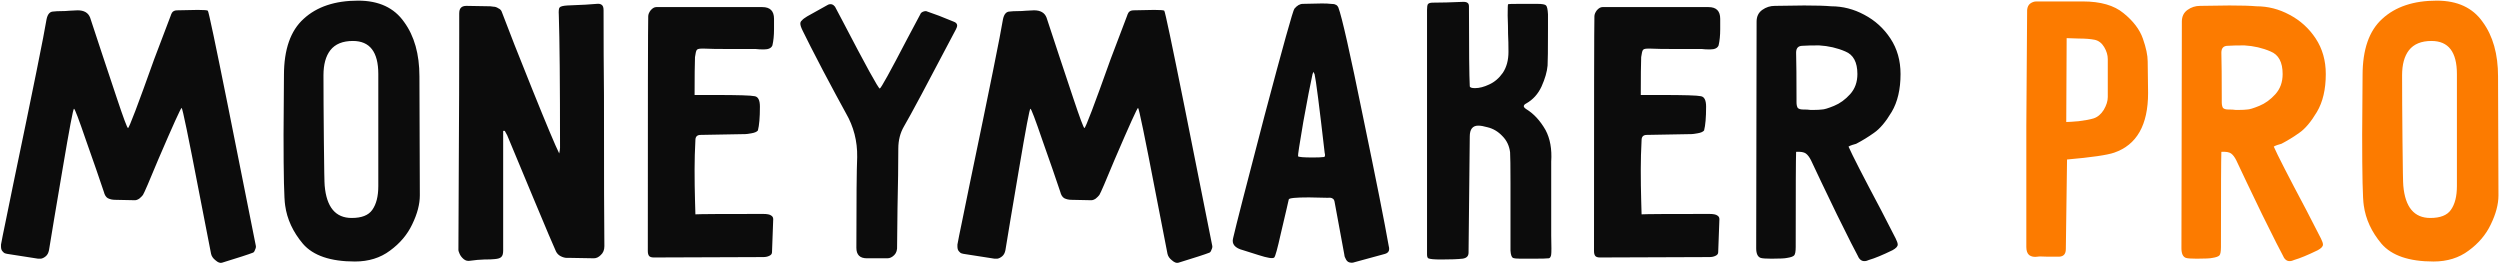 <?xml version="1.0" encoding="UTF-8"?> <svg xmlns="http://www.w3.org/2000/svg" width="1266" height="134" viewBox="0 0 1266 134" fill="none"><path d="M100.149 5.02C103.279 5.02 104.981 5.156 105.253 5.428C105.662 5.837 109.065 21.967 115.462 53.819C121.86 85.672 126.556 109.221 129.551 124.466C129.687 125.011 129.551 125.691 129.142 126.508C128.87 127.325 128.53 127.801 128.122 127.937C126.08 128.754 120.839 130.456 112.4 133.042C111.447 133.314 110.358 132.906 109.133 131.817C107.908 130.864 107.159 129.775 106.887 128.55L100.965 98.127C95.384 69.133 92.39 54.636 91.981 54.636C91.573 54.636 87.626 63.348 80.139 80.771C75.647 91.661 73.061 97.65 72.38 98.739C71.972 99.284 71.359 99.896 70.542 100.577C69.726 101.121 68.977 101.394 68.296 101.394L58.291 101.189C56.93 101.189 55.705 100.917 54.616 100.373C53.663 99.828 52.983 98.739 52.574 97.106C50.396 90.572 47.402 81.928 43.59 71.175C39.915 60.421 37.873 55.044 37.465 55.044C37.056 55.044 35.151 65.117 31.748 85.263C28.345 105.273 26.031 119.089 24.806 126.712C24.533 128.073 23.989 129.094 23.172 129.775C22.355 130.456 21.539 130.864 20.722 131C20.041 131 19.565 131 19.293 131L3.571 128.55C3.435 128.55 3.162 128.482 2.754 128.346C2.21 128.21 1.733 127.869 1.325 127.325C0.78 126.78 0.508 125.964 0.508 124.875V123.854C0.916 121.54 1.665 117.796 2.754 112.624C3.843 107.451 5.136 101.121 6.633 93.635C16.706 45.312 22.355 17.339 23.581 9.716C24.125 7.13 25.282 5.837 27.052 5.837C28.141 5.701 29.434 5.632 30.931 5.632C32.428 5.632 33.858 5.564 35.219 5.428L39.303 5.224C42.569 5.224 44.679 6.449 45.632 8.899L51.962 28.092C53.323 32.04 55.705 39.186 59.108 49.532C62.511 59.741 64.417 64.845 64.825 64.845C65.37 64.845 69.794 53.207 78.097 29.93L86.469 7.878C86.469 7.742 86.673 7.266 87.081 6.449C87.626 5.632 88.51 5.224 89.735 5.224L100.149 5.02ZM212.399 38.71L212.603 98.944C212.603 103.435 211.31 108.336 208.724 113.645C206.274 118.817 202.53 123.241 197.494 126.916C192.593 130.592 186.672 132.429 179.73 132.429C167.343 132.429 158.563 129.435 153.391 123.445C148.354 117.456 145.359 110.99 144.407 104.048C143.862 100.781 143.59 88.802 143.59 68.112L143.794 38.097C143.794 25.03 147.129 15.501 153.799 9.512C160.469 3.386 169.657 0.324 181.364 0.324C191.845 0.324 199.604 3.931 204.64 11.145C209.813 18.224 212.399 27.412 212.399 38.71ZM164.008 71.583C164.144 85.468 164.28 92.954 164.416 94.043C165.369 104.933 169.929 110.378 178.097 110.378C183.133 110.378 186.604 109.016 188.51 106.294C190.552 103.435 191.573 99.42 191.573 94.247V37.485C191.573 26.323 187.285 20.742 178.709 20.742C173.537 20.742 169.725 22.307 167.275 25.438C164.961 28.433 163.804 32.653 163.804 38.097C163.804 46.537 163.872 57.699 164.008 71.583ZM255.622 66.274H254.805V83.017V126.916C254.805 128.55 254.465 129.639 253.784 130.183C253.24 130.728 252.151 131.068 250.517 131.204C249.428 131.34 247.659 131.408 245.209 131.408C244.392 131.408 243.235 131.476 241.737 131.613C240.376 131.749 239.219 131.885 238.266 132.021C236.905 132.293 235.748 132.021 234.795 131.204C233.842 130.387 233.162 129.503 232.753 128.55C232.345 127.597 232.141 126.984 232.141 126.712C232.141 118.137 232.209 102.687 232.345 80.363C232.481 58.039 232.549 36.94 232.549 17.067V6.858C232.549 5.496 232.822 4.543 233.366 3.999C233.91 3.318 234.863 2.978 236.225 2.978L248.271 3.182C248.544 3.182 249.088 3.25 249.905 3.386C250.721 3.386 251.538 3.659 252.355 4.203C253.308 4.612 253.92 5.292 254.193 6.245C257.459 14.957 262.632 28.092 269.71 45.652C276.789 63.212 281.281 73.897 283.186 77.709C283.459 76.347 283.595 75.394 283.595 74.85C283.595 42.317 283.391 19.925 282.982 7.674C282.846 5.496 282.982 4.203 283.391 3.795C283.799 3.25 285.092 2.91 287.27 2.774C294.621 2.502 299.589 2.229 302.175 1.957C303.4 1.821 304.285 2.025 304.83 2.57C305.374 2.978 305.646 3.863 305.646 5.224C305.646 20.742 305.714 35.103 305.851 48.306C305.851 89.687 305.919 115.142 306.055 124.67C306.055 126.576 305.442 128.073 304.217 129.162C303.128 130.251 301.971 130.796 300.746 130.796L288.903 130.592C288.631 130.592 288.019 130.592 287.066 130.592C286.113 130.592 285.092 130.319 284.003 129.775C282.914 129.23 282.097 128.414 281.553 127.325C280.464 125.011 276.653 116.027 270.119 100.373C263.585 84.719 259.161 74.101 256.847 68.52L255.622 66.274ZM391.147 22.988C390.603 24.349 389.174 25.03 386.86 25.03C385.09 25.03 383.729 24.962 382.776 24.826H371.138C363.651 24.826 358.887 24.758 356.845 24.621H355.211C353.85 24.621 353.033 24.894 352.761 25.438C352.489 25.846 352.217 27.003 351.945 28.909C351.808 32.448 351.74 38.846 351.74 48.102H361.949C373.656 48.102 380.394 48.306 382.163 48.715C383.933 48.987 384.818 50.757 384.818 54.023C384.818 59.468 384.477 63.484 383.797 66.07C383.252 66.751 382.163 67.227 380.53 67.499C379.033 67.772 378.012 67.908 377.467 67.908L354.803 68.316C353.033 68.316 352.149 69.201 352.149 70.971C351.876 76.143 351.74 81.044 351.74 85.672C351.74 91.389 351.808 96.561 351.945 101.189C352.081 105.681 352.149 108.132 352.149 108.54C354.191 108.404 365.625 108.336 386.451 108.336C388.493 108.336 389.854 108.608 390.535 109.153C391.215 109.561 391.556 110.173 391.556 110.99L390.943 127.733C390.943 128.55 390.467 129.162 389.514 129.571C388.697 129.979 387.676 130.183 386.451 130.183L331.118 130.387C329.893 130.387 329.076 130.115 328.668 129.571C328.259 129.026 328.055 128.21 328.055 127.121C328.055 51.846 328.123 12.234 328.259 8.287C328.259 7.334 328.668 6.313 329.485 5.224C330.437 4.135 331.39 3.591 332.343 3.591H348.678H386.043C389.99 3.591 391.964 5.564 391.964 9.512C391.964 9.784 391.964 11.554 391.964 14.821C391.964 17.951 391.692 20.674 391.147 22.988ZM426.522 10.329C438.501 33.333 444.83 44.835 445.511 44.835C446.055 44.835 450.683 36.464 459.395 19.721L466.133 7.062C466.269 6.653 466.61 6.313 467.154 6.041C467.699 5.769 468.243 5.632 468.787 5.632H468.992C473.075 6.994 477.703 8.763 482.876 10.941C484.101 11.35 484.714 12.03 484.714 12.983C484.714 13.391 484.509 14.004 484.101 14.821C469.672 42.317 460.892 58.72 457.762 64.028C455.856 67.295 454.903 71.039 454.903 75.258C454.903 83.426 454.767 93.499 454.495 105.477C454.359 117.456 454.291 123.786 454.291 124.466C454.427 126.508 453.95 128.073 452.861 129.162C451.772 130.251 450.615 130.796 449.39 130.796H438.977C435.438 130.796 433.668 129.026 433.668 125.487C433.668 100.985 433.804 85.672 434.077 79.546C434.213 71.515 432.307 64.097 428.36 57.29C425.501 52.118 421.622 44.903 416.721 35.647C411.821 26.255 408.418 19.585 406.512 15.637C405.695 14.004 405.287 12.779 405.287 11.962C405.287 11.281 405.559 10.737 406.104 10.329C406.512 9.784 407.397 9.104 408.758 8.287L419.376 2.366C420.737 1.821 421.894 2.161 422.847 3.386L426.522 10.329ZM584.482 5.02C587.613 5.02 589.314 5.156 589.586 5.428C589.995 5.837 593.398 21.967 599.796 53.819C606.193 85.672 610.889 109.221 613.884 124.466C614.02 125.011 613.884 125.691 613.476 126.508C613.203 127.325 612.863 127.801 612.455 127.937C610.413 128.754 605.172 130.456 596.733 133.042C595.78 133.314 594.691 132.906 593.466 131.817C592.241 130.864 591.492 129.775 591.22 128.55L585.299 98.127C579.718 69.133 576.723 54.636 576.315 54.636C575.906 54.636 571.959 63.348 564.472 80.771C559.98 91.661 557.394 97.65 556.713 98.739C556.305 99.284 555.692 99.896 554.876 100.577C554.059 101.121 553.31 101.394 552.63 101.394L542.625 101.189C541.263 101.189 540.038 100.917 538.949 100.373C537.997 99.828 537.316 98.739 536.908 97.106C534.73 90.572 531.735 81.928 527.924 71.175C524.248 60.421 522.206 55.044 521.798 55.044C521.39 55.044 519.484 65.117 516.081 85.263C512.678 105.273 510.364 119.089 509.139 126.712C508.867 128.073 508.322 129.094 507.505 129.775C506.689 130.456 505.872 130.864 505.055 131C504.375 131 503.898 131 503.626 131L487.904 128.55C487.768 128.55 487.496 128.482 487.087 128.346C486.543 128.21 486.066 127.869 485.658 127.325C485.113 126.78 484.841 125.964 484.841 124.875V123.854C485.25 121.54 485.998 117.796 487.087 112.624C488.176 107.451 489.469 101.121 490.967 93.635C501.04 45.312 506.689 17.339 507.914 9.716C508.458 7.13 509.615 5.837 511.385 5.837C512.474 5.701 513.767 5.632 515.264 5.632C516.762 5.632 518.191 5.564 519.552 5.428L523.636 5.224C526.903 5.224 529.013 6.449 529.965 8.899L536.295 28.092C537.656 32.04 540.038 39.186 543.441 49.532C546.844 59.741 548.75 64.845 549.158 64.845C549.703 64.845 554.127 53.207 562.43 29.93L570.802 7.878C570.802 7.742 571.006 7.266 571.414 6.449C571.959 5.632 572.844 5.224 574.069 5.224L584.482 5.02ZM685.707 132.838C685.434 132.974 685.026 133.042 684.481 133.042C683.12 133.042 682.167 132.497 681.623 131.408C681.078 130.456 680.806 129.707 680.806 129.162L675.906 102.619C675.77 101.53 675.429 100.849 674.885 100.577C674.34 100.169 673.524 100.032 672.435 100.169L662.838 99.964C656.168 99.964 652.765 100.305 652.629 100.985L651.608 105.477C651.336 106.839 650.315 111.194 648.545 118.545C646.912 125.895 645.823 129.843 645.279 130.387C644.598 131.068 641.944 130.66 637.315 129.162C632.687 127.665 630.101 126.848 629.557 126.712C625.337 125.623 623.635 123.581 624.452 120.587C625.813 114.597 631.122 93.907 640.378 58.516C649.771 23.124 654.807 5.088 655.488 4.407C656.849 2.774 658.278 1.957 659.775 1.957L669.372 1.753C671.414 1.753 672.911 1.821 673.864 1.957C675.089 1.957 675.906 2.093 676.314 2.366C676.859 2.502 677.335 2.978 677.743 3.795C679.513 8.423 683.665 26.799 690.199 58.924C696.868 91.049 701.224 112.964 703.266 124.67C703.402 125.079 703.47 125.555 703.47 126.1C703.47 127.325 702.79 128.141 701.429 128.55L685.707 132.838ZM657.325 79.138C657.734 79.546 660.184 79.75 664.676 79.75C667.262 79.75 669.032 79.682 669.985 79.546H670.189C671.005 79.546 671.21 78.798 670.801 77.3C668.079 53.615 666.377 40.343 665.697 37.485C665.561 37.349 665.424 37.076 665.288 36.668C665.288 36.124 665.084 36.396 664.676 37.485C663.587 42.385 662.021 50.484 659.98 61.782C658.074 72.944 657.189 78.73 657.325 79.138ZM743.881 3.999C743.881 25.234 744.017 38.438 744.289 43.61C744.289 44.291 745.174 44.631 746.944 44.631C749.121 44.631 751.504 44.019 754.09 42.794C756.812 41.568 759.126 39.595 761.032 36.872C762.938 34.014 763.891 30.475 763.891 26.255C763.891 22.852 763.823 19.857 763.686 17.271C763.686 14.684 763.618 11.554 763.482 7.878C763.482 4.203 763.55 2.297 763.686 2.161C763.823 2.025 765.728 1.957 769.403 1.957H778.387C780.974 1.957 782.471 2.229 782.879 2.774C783.424 3.182 783.764 4.68 783.9 7.266V14.616C783.9 25.098 783.832 31.291 783.696 33.197C783.424 36.328 782.403 39.867 780.633 43.814C778.864 47.626 776.278 50.484 772.875 52.39C772.058 52.798 771.649 53.275 771.649 53.819C771.649 54.228 772.058 54.704 772.875 55.249C776.686 57.563 779.953 61.102 782.675 65.866C784.989 70.222 785.942 75.531 785.534 81.792V89.755V105.069C785.534 109.153 785.534 113.917 785.534 119.362C785.67 124.806 785.67 127.937 785.534 128.754C785.534 129.162 785.398 129.639 785.125 130.183C784.853 130.592 784.581 130.796 784.309 130.796C783.356 130.932 780.633 131 776.141 131H769.812C768.042 131 766.817 130.864 766.137 130.592C765.456 130.183 765.048 128.958 764.911 126.916C764.911 124.738 764.911 123.377 764.911 122.833V115.278V92.41C764.911 84.379 764.843 79.274 764.707 77.096C764.299 73.829 763.006 71.107 760.828 68.929C758.65 66.615 756.132 65.117 753.273 64.437C751.367 63.892 749.802 63.62 748.577 63.62C745.718 63.62 744.289 65.458 744.289 69.133L743.677 127.937C743.677 129.707 742.656 130.728 740.614 131C738.164 131.272 734.556 131.408 729.792 131.408C726.253 131.408 724.075 131.204 723.258 130.796C722.85 130.524 722.646 129.843 722.646 128.754V5.02C722.646 3.659 722.782 2.706 723.054 2.161C723.463 1.617 724.279 1.345 725.504 1.345C729.588 1.345 734.761 1.209 741.022 0.936C742.111 0.936 742.86 1.14 743.268 1.549C743.677 1.821 743.881 2.434 743.881 3.386V3.999ZM870.296 22.988C869.752 24.349 868.323 25.03 866.009 25.03C864.239 25.03 862.878 24.962 861.925 24.826H850.287C842.8 24.826 838.036 24.758 835.994 24.621H834.36C832.999 24.621 832.182 24.894 831.91 25.438C831.638 25.846 831.366 27.003 831.093 28.909C830.957 32.448 830.889 38.846 830.889 48.102H841.098C852.805 48.102 859.543 48.306 861.312 48.715C863.082 48.987 863.967 50.757 863.967 54.023C863.967 59.468 863.626 63.484 862.946 66.07C862.401 66.751 861.312 67.227 859.679 67.499C858.182 67.772 857.161 67.908 856.616 67.908L833.952 68.316C832.182 68.316 831.298 69.201 831.298 70.971C831.025 76.143 830.889 81.044 830.889 85.672C830.889 91.389 830.957 96.561 831.093 101.189C831.23 105.681 831.298 108.132 831.298 108.54C833.339 108.404 844.774 108.336 865.6 108.336C867.642 108.336 869.003 108.608 869.684 109.153C870.364 109.561 870.705 110.173 870.705 110.99L870.092 127.733C870.092 128.55 869.616 129.162 868.663 129.571C867.846 129.979 866.825 130.183 865.6 130.183L810.267 130.387C809.042 130.387 808.225 130.115 807.817 129.571C807.408 129.026 807.204 128.21 807.204 127.121C807.204 51.846 807.272 12.234 807.408 8.287C807.408 7.334 807.817 6.313 808.634 5.224C809.586 4.135 810.539 3.591 811.492 3.591H827.827H865.192C869.139 3.591 871.113 5.564 871.113 9.512C871.113 9.784 871.113 11.554 871.113 14.821C871.113 17.951 870.841 20.674 870.296 22.988ZM937.932 73.421C937.115 73.693 936.502 73.965 936.094 74.237C937.863 78.321 943.376 89.075 952.633 106.498L959.983 120.791C960.664 122.152 961.004 123.173 961.004 123.854C961.004 124.806 960.119 125.759 958.35 126.712C953.313 129.162 949.366 130.796 946.507 131.613C945.69 132.021 944.874 132.225 944.057 132.225C942.56 132.225 941.403 131.204 940.586 129.162C939.769 127.801 936.298 120.927 930.173 108.54C924.183 96.153 919.827 87.033 917.105 81.18C916.288 79.546 915.403 78.389 914.451 77.709C913.498 77.028 911.864 76.756 909.55 76.892C909.414 79.614 909.346 95.677 909.346 125.079C909.346 127.393 909.074 128.822 908.529 129.367C907.985 129.911 906.828 130.319 905.058 130.592C903.969 130.864 901.315 131 897.095 131C894.237 131 892.399 130.864 891.582 130.592C890.085 130.047 889.336 128.414 889.336 125.691L889.54 10.941C889.54 8.355 890.493 6.381 892.399 5.02C894.305 3.659 896.415 2.978 898.729 2.978L913.634 2.774C919.759 2.774 924.319 2.91 927.314 3.182C933.167 3.182 938.748 4.612 944.057 7.47C949.502 10.329 953.926 14.344 957.329 19.517C960.732 24.689 962.433 30.679 962.433 37.485C962.433 45.244 960.936 51.641 957.941 56.678C954.947 61.714 951.952 65.254 948.957 67.295C946.099 69.337 943.104 71.175 939.973 72.808C939.565 72.944 938.884 73.148 937.932 73.421ZM909.55 26.663C909.686 31.564 909.754 39.391 909.754 50.144V51.778C909.754 53.003 909.959 53.956 910.367 54.636C910.911 55.181 911.796 55.453 913.021 55.453C914.655 55.453 915.88 55.521 916.697 55.657C917.513 55.657 918.262 55.657 918.943 55.657C920.304 55.657 921.529 55.589 922.618 55.453C923.707 55.453 925.749 54.84 928.743 53.615C931.738 52.39 934.46 50.416 936.911 47.694C939.361 44.971 940.586 41.568 940.586 37.485C940.586 31.495 938.544 27.684 934.46 26.051C930.377 24.281 925.953 23.26 921.189 22.988C917.513 22.988 914.723 23.056 912.817 23.192C910.639 23.192 909.55 24.349 909.55 26.663Z" fill="#0C0C0C"></path><path d="M1070.64 77.3C1067.1 78.525 1059.14 79.682 1046.75 80.771L1046.14 126.1C1046.14 128.55 1045.05 129.843 1042.87 129.979C1041.79 129.979 1039.74 129.979 1036.75 129.979C1033.89 129.843 1032.26 129.843 1031.85 129.979C1030.08 130.251 1028.65 129.979 1027.56 129.162C1026.61 128.346 1026.13 126.984 1026.13 125.079C1026.13 109.969 1026.13 89.551 1026.13 63.824C1026.27 38.097 1026.4 18.496 1026.54 5.02C1026.68 3.523 1027.22 2.434 1028.17 1.753C1029.13 1.072 1030.15 0.732 1031.24 0.732H1054.72C1063.7 0.732 1070.58 2.706 1075.34 6.653C1080.24 10.601 1083.51 14.889 1085.14 19.517C1086.77 24.145 1087.59 28.024 1087.59 31.155L1087.79 47.081C1087.79 63.28 1082.08 73.353 1070.64 77.3ZM1052.68 19.517C1049.54 19.381 1047.5 19.313 1046.55 19.313L1046.35 61.782C1047.43 61.782 1049.54 61.646 1052.68 61.374C1055.94 60.966 1058.46 60.489 1060.23 59.945C1062.27 59.264 1063.97 57.835 1065.33 55.657C1066.7 53.343 1067.38 51.165 1067.38 49.123V29.93C1067.38 27.888 1066.76 25.846 1065.54 23.805C1064.31 21.763 1062.68 20.538 1060.64 20.129C1058.6 19.721 1055.94 19.517 1052.68 19.517ZM1153.28 73.421C1152.46 73.693 1151.85 73.965 1151.44 74.237C1153.21 78.321 1158.72 89.075 1167.98 106.498L1175.33 120.791C1176.01 122.152 1176.35 123.173 1176.35 123.854C1176.35 124.806 1175.47 125.759 1173.7 126.712C1168.66 129.162 1164.71 130.796 1161.85 131.613C1161.04 132.021 1160.22 132.225 1159.4 132.225C1157.91 132.225 1156.75 131.204 1155.93 129.162C1155.12 127.801 1151.65 120.927 1145.52 108.54C1139.53 96.153 1135.18 87.033 1132.45 81.18C1131.64 79.546 1130.75 78.389 1129.8 77.709C1128.85 77.028 1127.21 76.756 1124.9 76.892C1124.76 79.614 1124.69 95.677 1124.69 125.079C1124.69 127.393 1124.42 128.822 1123.88 129.367C1123.33 129.911 1122.18 130.319 1120.41 130.592C1119.32 130.864 1116.66 131 1112.44 131C1109.58 131 1107.75 130.864 1106.93 130.592C1105.43 130.047 1104.68 128.414 1104.68 125.691L1104.89 10.941C1104.89 8.355 1105.84 6.381 1107.75 5.02C1109.65 3.659 1111.76 2.978 1114.08 2.978L1128.98 2.774C1135.11 2.774 1139.67 2.91 1142.66 3.182C1148.52 3.182 1154.1 4.612 1159.4 7.47C1164.85 10.329 1169.27 14.344 1172.68 19.517C1176.08 24.689 1177.78 30.679 1177.78 37.485C1177.78 45.244 1176.28 51.641 1173.29 56.678C1170.29 61.714 1167.3 65.254 1164.31 67.295C1161.45 69.337 1158.45 71.175 1155.32 72.808C1154.91 72.944 1154.23 73.148 1153.28 73.421ZM1124.9 26.663C1125.03 31.564 1125.1 39.391 1125.1 50.144V51.778C1125.1 53.003 1125.31 53.956 1125.71 54.636C1126.26 55.181 1127.14 55.453 1128.37 55.453C1130 55.453 1131.23 55.521 1132.04 55.657C1132.86 55.657 1133.61 55.657 1134.29 55.657C1135.65 55.657 1136.88 55.589 1137.97 55.453C1139.05 55.453 1141.1 54.84 1144.09 53.615C1147.09 52.39 1149.81 50.416 1152.26 47.694C1154.71 44.971 1155.93 41.568 1155.93 37.485C1155.93 31.495 1153.89 27.684 1149.81 26.051C1145.72 24.281 1141.3 23.26 1136.54 22.988C1132.86 22.988 1130.07 23.056 1128.16 23.192C1125.99 23.192 1124.9 24.349 1124.9 26.663ZM1265.01 38.71L1265.22 98.944C1265.22 103.435 1263.92 108.336 1261.34 113.645C1258.89 118.817 1255.14 123.241 1250.11 126.916C1245.21 130.592 1239.28 132.429 1232.34 132.429C1219.96 132.429 1211.18 129.435 1206 123.445C1200.97 117.456 1197.97 110.99 1197.02 104.048C1196.47 100.781 1196.2 88.802 1196.2 68.112L1196.41 38.097C1196.41 25.03 1199.74 15.501 1206.41 9.512C1213.08 3.386 1222.27 0.324 1233.98 0.324C1244.46 0.324 1252.22 3.931 1257.25 11.145C1262.43 18.224 1265.01 27.412 1265.01 38.71ZM1216.62 71.583C1216.76 85.468 1216.89 92.954 1217.03 94.043C1217.98 104.933 1222.54 110.378 1230.71 110.378C1235.75 110.378 1239.22 109.016 1241.12 106.294C1243.16 103.435 1244.18 99.42 1244.18 94.247V37.485C1244.18 26.323 1239.9 20.742 1231.32 20.742C1226.15 20.742 1222.34 22.307 1219.89 25.438C1217.57 28.433 1216.42 32.653 1216.42 38.097C1216.42 46.537 1216.48 57.699 1216.62 71.583Z" fill="#FC7B00"></path></svg> 